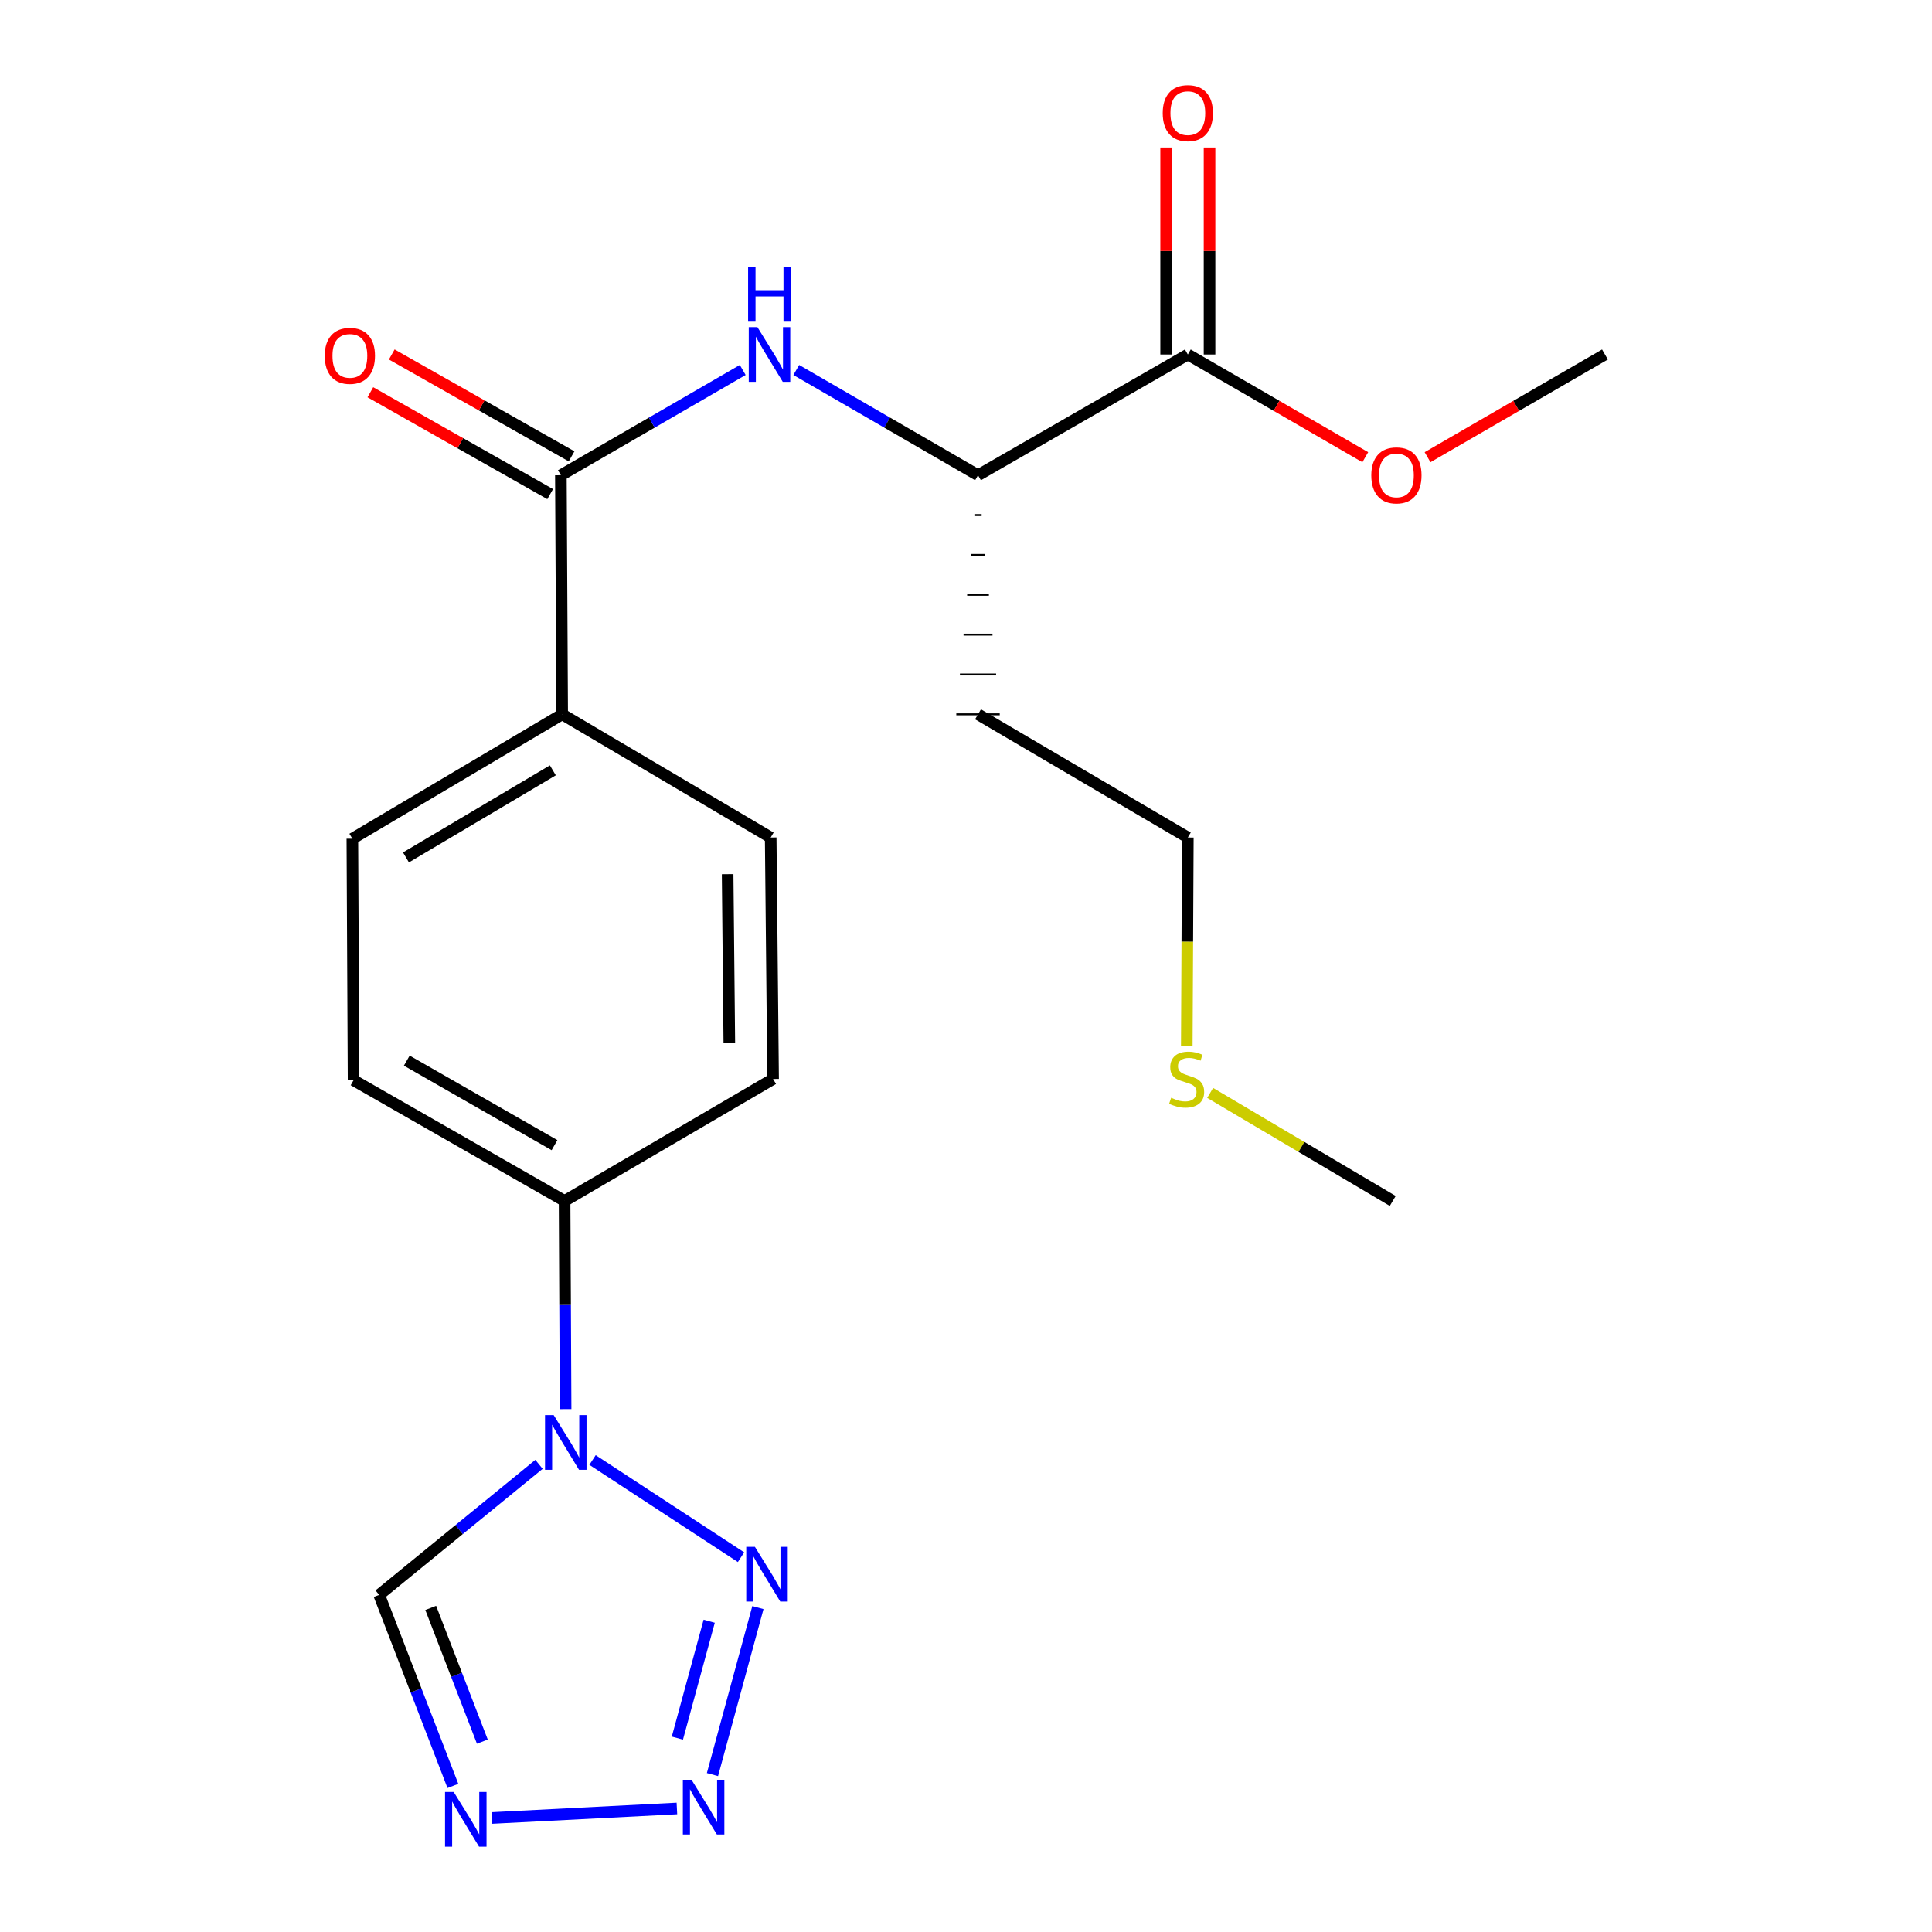 <?xml version='1.0' encoding='iso-8859-1'?>
<svg version='1.1' baseProfile='full'
              xmlns='http://www.w3.org/2000/svg'
                      xmlns:rdkit='http://www.rdkit.org/xml'
                      xmlns:xlink='http://www.w3.org/1999/xlink'
                  xml:space='preserve'
width='1000px' height='1000px' viewBox='0 0 1000 1000'>
<!-- END OF HEADER -->
<rect style='opacity:1.0;fill:#FFFFFF;stroke:none' width='1000' height='1000' x='0' y='0'> </rect>
<path class='bond-0' d='M 306.696,755.691 L 383.56,806' style='fill:none;fill-rule:evenodd;stroke:#0000FF;stroke-width:6px;stroke-linecap:butt;stroke-linejoin:miter;stroke-opacity:1' />
<path class='bond-4' d='M 278.986,757.942 L 237.621,791.725' style='fill:none;fill-rule:evenodd;stroke:#0000FF;stroke-width:6px;stroke-linecap:butt;stroke-linejoin:miter;stroke-opacity:1' />
<path class='bond-4' d='M 237.621,791.725 L 196.256,825.508' style='fill:none;fill-rule:evenodd;stroke:#000000;stroke-width:6px;stroke-linecap:butt;stroke-linejoin:miter;stroke-opacity:1' />
<path class='bond-7' d='M 292.759,729.339 L 292.495,675.473' style='fill:none;fill-rule:evenodd;stroke:#0000FF;stroke-width:6px;stroke-linecap:butt;stroke-linejoin:miter;stroke-opacity:1' />
<path class='bond-7' d='M 292.495,675.473 L 292.232,621.607' style='fill:none;fill-rule:evenodd;stroke:#000000;stroke-width:6px;stroke-linecap:butt;stroke-linejoin:miter;stroke-opacity:1' />
<path class='bond-1' d='M 392.294,832.079 L 368.768,918.52' style='fill:none;fill-rule:evenodd;stroke:#0000FF;stroke-width:6px;stroke-linecap:butt;stroke-linejoin:miter;stroke-opacity:1' />
<path class='bond-1' d='M 367.08,839.143 L 350.612,899.652' style='fill:none;fill-rule:evenodd;stroke:#0000FF;stroke-width:6px;stroke-linecap:butt;stroke-linejoin:miter;stroke-opacity:1' />
<path class='bond-22' d='M 350.364,936.065 L 254.567,940.981' style='fill:none;fill-rule:evenodd;stroke:#0000FF;stroke-width:6px;stroke-linecap:butt;stroke-linejoin:miter;stroke-opacity:1' />
<path class='bond-2' d='M 234.424,924.4 L 215.34,874.954' style='fill:none;fill-rule:evenodd;stroke:#0000FF;stroke-width:6px;stroke-linecap:butt;stroke-linejoin:miter;stroke-opacity:1' />
<path class='bond-2' d='M 215.34,874.954 L 196.256,825.508' style='fill:none;fill-rule:evenodd;stroke:#000000;stroke-width:6px;stroke-linecap:butt;stroke-linejoin:miter;stroke-opacity:1' />
<path class='bond-2' d='M 249.666,901.474 L 236.306,866.862' style='fill:none;fill-rule:evenodd;stroke:#0000FF;stroke-width:6px;stroke-linecap:butt;stroke-linejoin:miter;stroke-opacity:1' />
<path class='bond-2' d='M 236.306,866.862 L 222.947,832.249' style='fill:none;fill-rule:evenodd;stroke:#000000;stroke-width:6px;stroke-linecap:butt;stroke-linejoin:miter;stroke-opacity:1' />
<path class='bond-3' d='M 290.309,245.98 L 290.983,369.736' style='fill:none;fill-rule:evenodd;stroke:#000000;stroke-width:6px;stroke-linecap:butt;stroke-linejoin:miter;stroke-opacity:1' />
<path class='bond-5' d='M 290.309,245.98 L 337.373,218.745' style='fill:none;fill-rule:evenodd;stroke:#000000;stroke-width:6px;stroke-linecap:butt;stroke-linejoin:miter;stroke-opacity:1' />
<path class='bond-5' d='M 337.373,218.745 L 384.437,191.51' style='fill:none;fill-rule:evenodd;stroke:#0000FF;stroke-width:6px;stroke-linecap:butt;stroke-linejoin:miter;stroke-opacity:1' />
<path class='bond-10' d='M 295.848,236.203 L 249.311,209.841' style='fill:none;fill-rule:evenodd;stroke:#000000;stroke-width:6px;stroke-linecap:butt;stroke-linejoin:miter;stroke-opacity:1' />
<path class='bond-10' d='M 249.311,209.841 L 202.775,183.479' style='fill:none;fill-rule:evenodd;stroke:#FF0000;stroke-width:6px;stroke-linecap:butt;stroke-linejoin:miter;stroke-opacity:1' />
<path class='bond-10' d='M 284.77,255.757 L 238.234,229.395' style='fill:none;fill-rule:evenodd;stroke:#000000;stroke-width:6px;stroke-linecap:butt;stroke-linejoin:miter;stroke-opacity:1' />
<path class='bond-10' d='M 238.234,229.395 L 191.698,203.033' style='fill:none;fill-rule:evenodd;stroke:#FF0000;stroke-width:6px;stroke-linecap:butt;stroke-linejoin:miter;stroke-opacity:1' />
<path class='bond-8' d='M 412.154,191.514 L 459.188,218.747' style='fill:none;fill-rule:evenodd;stroke:#0000FF;stroke-width:6px;stroke-linecap:butt;stroke-linejoin:miter;stroke-opacity:1' />
<path class='bond-8' d='M 459.188,218.747 L 506.221,245.98' style='fill:none;fill-rule:evenodd;stroke:#000000;stroke-width:6px;stroke-linecap:butt;stroke-linejoin:miter;stroke-opacity:1' />
<path class='bond-6' d='M 614.82,183.49 L 506.221,245.98' style='fill:none;fill-rule:evenodd;stroke:#000000;stroke-width:6px;stroke-linecap:butt;stroke-linejoin:miter;stroke-opacity:1' />
<path class='bond-11' d='M 626.057,183.49 L 626.057,129.924' style='fill:none;fill-rule:evenodd;stroke:#000000;stroke-width:6px;stroke-linecap:butt;stroke-linejoin:miter;stroke-opacity:1' />
<path class='bond-11' d='M 626.057,129.924 L 626.057,76.358' style='fill:none;fill-rule:evenodd;stroke:#FF0000;stroke-width:6px;stroke-linecap:butt;stroke-linejoin:miter;stroke-opacity:1' />
<path class='bond-11' d='M 603.583,183.49 L 603.583,129.924' style='fill:none;fill-rule:evenodd;stroke:#000000;stroke-width:6px;stroke-linecap:butt;stroke-linejoin:miter;stroke-opacity:1' />
<path class='bond-11' d='M 603.583,129.924 L 603.583,76.358' style='fill:none;fill-rule:evenodd;stroke:#FF0000;stroke-width:6px;stroke-linecap:butt;stroke-linejoin:miter;stroke-opacity:1' />
<path class='bond-16' d='M 614.82,183.49 L 660.742,210.07' style='fill:none;fill-rule:evenodd;stroke:#000000;stroke-width:6px;stroke-linecap:butt;stroke-linejoin:miter;stroke-opacity:1' />
<path class='bond-16' d='M 660.742,210.07 L 706.664,236.65' style='fill:none;fill-rule:evenodd;stroke:#FF0000;stroke-width:6px;stroke-linecap:butt;stroke-linejoin:miter;stroke-opacity:1' />
<path class='bond-12' d='M 292.232,621.607 L 400.157,558.48' style='fill:none;fill-rule:evenodd;stroke:#000000;stroke-width:6px;stroke-linecap:butt;stroke-linejoin:miter;stroke-opacity:1' />
<path class='bond-13' d='M 292.232,621.607 L 183.008,559.117' style='fill:none;fill-rule:evenodd;stroke:#000000;stroke-width:6px;stroke-linecap:butt;stroke-linejoin:miter;stroke-opacity:1' />
<path class='bond-13' d='M 287.009,592.726 L 210.553,548.983' style='fill:none;fill-rule:evenodd;stroke:#000000;stroke-width:6px;stroke-linecap:butt;stroke-linejoin:miter;stroke-opacity:1' />
<path class='bond-17' d='M 504.348,266.606 L 508.094,266.606' style='fill:none;fill-rule:evenodd;stroke:#000000;stroke-width:1.0px;stroke-linecap:butt;stroke-linejoin:miter;stroke-opacity:1' />
<path class='bond-17' d='M 502.475,287.232 L 509.967,287.232' style='fill:none;fill-rule:evenodd;stroke:#000000;stroke-width:1.0px;stroke-linecap:butt;stroke-linejoin:miter;stroke-opacity:1' />
<path class='bond-17' d='M 500.603,307.858 L 511.84,307.858' style='fill:none;fill-rule:evenodd;stroke:#000000;stroke-width:1.0px;stroke-linecap:butt;stroke-linejoin:miter;stroke-opacity:1' />
<path class='bond-17' d='M 498.73,328.484 L 513.712,328.484' style='fill:none;fill-rule:evenodd;stroke:#000000;stroke-width:1.0px;stroke-linecap:butt;stroke-linejoin:miter;stroke-opacity:1' />
<path class='bond-17' d='M 496.857,349.11 L 515.585,349.11' style='fill:none;fill-rule:evenodd;stroke:#000000;stroke-width:1.0px;stroke-linecap:butt;stroke-linejoin:miter;stroke-opacity:1' />
<path class='bond-17' d='M 494.984,369.736 L 517.458,369.736' style='fill:none;fill-rule:evenodd;stroke:#000000;stroke-width:1.0px;stroke-linecap:butt;stroke-linejoin:miter;stroke-opacity:1' />
<path class='bond-9' d='M 290.983,369.736 L 182.384,434.124' style='fill:none;fill-rule:evenodd;stroke:#000000;stroke-width:6px;stroke-linecap:butt;stroke-linejoin:miter;stroke-opacity:1' />
<path class='bond-9' d='M 286.155,398.726 L 210.136,443.798' style='fill:none;fill-rule:evenodd;stroke:#000000;stroke-width:6px;stroke-linecap:butt;stroke-linejoin:miter;stroke-opacity:1' />
<path class='bond-23' d='M 290.983,369.736 L 398.908,433.5' style='fill:none;fill-rule:evenodd;stroke:#000000;stroke-width:6px;stroke-linecap:butt;stroke-linejoin:miter;stroke-opacity:1' />
<path class='bond-15' d='M 400.157,558.48 L 398.908,433.5' style='fill:none;fill-rule:evenodd;stroke:#000000;stroke-width:6px;stroke-linecap:butt;stroke-linejoin:miter;stroke-opacity:1' />
<path class='bond-15' d='M 377.497,539.957 L 376.623,452.471' style='fill:none;fill-rule:evenodd;stroke:#000000;stroke-width:6px;stroke-linecap:butt;stroke-linejoin:miter;stroke-opacity:1' />
<path class='bond-14' d='M 183.008,559.117 L 182.384,434.124' style='fill:none;fill-rule:evenodd;stroke:#000000;stroke-width:6px;stroke-linecap:butt;stroke-linejoin:miter;stroke-opacity:1' />
<path class='bond-21' d='M 738.9,236.648 L 784.81,210.069' style='fill:none;fill-rule:evenodd;stroke:#FF0000;stroke-width:6px;stroke-linecap:butt;stroke-linejoin:miter;stroke-opacity:1' />
<path class='bond-21' d='M 784.81,210.069 L 830.72,183.49' style='fill:none;fill-rule:evenodd;stroke:#000000;stroke-width:6px;stroke-linecap:butt;stroke-linejoin:miter;stroke-opacity:1' />
<path class='bond-19' d='M 506.221,369.736 L 614.82,433.5' style='fill:none;fill-rule:evenodd;stroke:#000000;stroke-width:6px;stroke-linecap:butt;stroke-linejoin:miter;stroke-opacity:1' />
<path class='bond-18' d='M 614.282,541.235 L 614.551,487.368' style='fill:none;fill-rule:evenodd;stroke:#CCCC00;stroke-width:6px;stroke-linecap:butt;stroke-linejoin:miter;stroke-opacity:1' />
<path class='bond-18' d='M 614.551,487.368 L 614.82,433.5' style='fill:none;fill-rule:evenodd;stroke:#000000;stroke-width:6px;stroke-linecap:butt;stroke-linejoin:miter;stroke-opacity:1' />
<path class='bond-20' d='M 626.375,565.686 L 673.63,593.647' style='fill:none;fill-rule:evenodd;stroke:#CCCC00;stroke-width:6px;stroke-linecap:butt;stroke-linejoin:miter;stroke-opacity:1' />
<path class='bond-20' d='M 673.63,593.647 L 720.885,621.607' style='fill:none;fill-rule:evenodd;stroke:#000000;stroke-width:6px;stroke-linecap:butt;stroke-linejoin:miter;stroke-opacity:1' />
<path  class='atom-0' d='M 286.584 732.464
L 295.864 747.464
Q 296.784 748.944, 298.264 751.624
Q 299.744 754.304, 299.824 754.464
L 299.824 732.464
L 303.584 732.464
L 303.584 760.784
L 299.704 760.784
L 289.744 744.384
Q 288.584 742.464, 287.344 740.264
Q 286.144 738.064, 285.784 737.384
L 285.784 760.784
L 282.104 760.784
L 282.104 732.464
L 286.584 732.464
' fill='#0000FF'/>
<path  class='atom-1' d='M 390.738 800.635
L 400.018 815.635
Q 400.938 817.115, 402.418 819.795
Q 403.898 822.475, 403.978 822.635
L 403.978 800.635
L 407.738 800.635
L 407.738 828.955
L 403.858 828.955
L 393.898 812.555
Q 392.738 810.635, 391.498 808.435
Q 390.298 806.235, 389.938 805.555
L 389.938 828.955
L 386.258 828.955
L 386.258 800.635
L 390.738 800.635
' fill='#0000FF'/>
<path  class='atom-2' d='M 357.926 921.195
L 367.206 936.195
Q 368.126 937.675, 369.606 940.355
Q 371.086 943.035, 371.166 943.195
L 371.166 921.195
L 374.926 921.195
L 374.926 949.515
L 371.046 949.515
L 361.086 933.115
Q 359.926 931.195, 358.686 928.995
Q 357.486 926.795, 357.126 926.115
L 357.126 949.515
L 353.446 949.515
L 353.446 921.195
L 357.926 921.195
' fill='#0000FF'/>
<path  class='atom-3' d='M 234.831 927.513
L 244.111 942.513
Q 245.031 943.993, 246.511 946.673
Q 247.991 949.353, 248.071 949.513
L 248.071 927.513
L 251.831 927.513
L 251.831 955.833
L 247.951 955.833
L 237.991 939.433
Q 236.831 937.513, 235.591 935.313
Q 234.391 933.113, 234.031 932.433
L 234.031 955.833
L 230.351 955.833
L 230.351 927.513
L 234.831 927.513
' fill='#0000FF'/>
<path  class='atom-6' d='M 392.036 169.33
L 401.316 184.33
Q 402.236 185.81, 403.716 188.49
Q 405.196 191.17, 405.276 191.33
L 405.276 169.33
L 409.036 169.33
L 409.036 197.65
L 405.156 197.65
L 395.196 181.25
Q 394.036 179.33, 392.796 177.13
Q 391.596 174.93, 391.236 174.25
L 391.236 197.65
L 387.556 197.65
L 387.556 169.33
L 392.036 169.33
' fill='#0000FF'/>
<path  class='atom-6' d='M 387.216 138.178
L 391.056 138.178
L 391.056 150.218
L 405.536 150.218
L 405.536 138.178
L 409.376 138.178
L 409.376 166.498
L 405.536 166.498
L 405.536 153.418
L 391.056 153.418
L 391.056 166.498
L 387.216 166.498
L 387.216 138.178
' fill='#0000FF'/>
<path  class='atom-11' d='M 168.098 184.194
Q 168.098 177.394, 171.458 173.594
Q 174.818 169.794, 181.098 169.794
Q 187.378 169.794, 190.738 173.594
Q 194.098 177.394, 194.098 184.194
Q 194.098 191.074, 190.698 194.994
Q 187.298 198.874, 181.098 198.874
Q 174.858 198.874, 171.458 194.994
Q 168.098 191.114, 168.098 184.194
M 181.098 195.674
Q 185.418 195.674, 187.738 192.794
Q 190.098 189.874, 190.098 184.194
Q 190.098 178.634, 187.738 175.834
Q 185.418 172.994, 181.098 172.994
Q 176.778 172.994, 174.418 175.794
Q 172.098 178.594, 172.098 184.194
Q 172.098 189.914, 174.418 192.794
Q 176.778 195.674, 181.098 195.674
' fill='#FF0000'/>
<path  class='atom-12' d='M 601.82 58.552
Q 601.82 51.752, 605.18 47.952
Q 608.54 44.152, 614.82 44.152
Q 621.1 44.152, 624.46 47.952
Q 627.82 51.752, 627.82 58.552
Q 627.82 65.432, 624.42 69.352
Q 621.02 73.232, 614.82 73.232
Q 608.58 73.232, 605.18 69.352
Q 601.82 65.472, 601.82 58.552
M 614.82 70.032
Q 619.14 70.032, 621.46 67.152
Q 623.82 64.232, 623.82 58.552
Q 623.82 52.992, 621.46 50.192
Q 619.14 47.352, 614.82 47.352
Q 610.5 47.352, 608.14 50.152
Q 605.82 52.952, 605.82 58.552
Q 605.82 64.272, 608.14 67.152
Q 610.5 70.032, 614.82 70.032
' fill='#FF0000'/>
<path  class='atom-17' d='M 709.782 246.06
Q 709.782 239.26, 713.142 235.46
Q 716.502 231.66, 722.782 231.66
Q 729.062 231.66, 732.422 235.46
Q 735.782 239.26, 735.782 246.06
Q 735.782 252.94, 732.382 256.86
Q 728.982 260.74, 722.782 260.74
Q 716.542 260.74, 713.142 256.86
Q 709.782 252.98, 709.782 246.06
M 722.782 257.54
Q 727.102 257.54, 729.422 254.66
Q 731.782 251.74, 731.782 246.06
Q 731.782 240.5, 729.422 237.7
Q 727.102 234.86, 722.782 234.86
Q 718.462 234.86, 716.102 237.66
Q 713.782 240.46, 713.782 246.06
Q 713.782 251.78, 716.102 254.66
Q 718.462 257.54, 722.782 257.54
' fill='#FF0000'/>
<path  class='atom-19' d='M 606.196 568.2
Q 606.516 568.32, 607.836 568.88
Q 609.156 569.44, 610.596 569.8
Q 612.076 570.12, 613.516 570.12
Q 616.196 570.12, 617.756 568.84
Q 619.316 567.52, 619.316 565.24
Q 619.316 563.68, 618.516 562.72
Q 617.756 561.76, 616.556 561.24
Q 615.356 560.72, 613.356 560.12
Q 610.836 559.36, 609.316 558.64
Q 607.836 557.92, 606.756 556.4
Q 605.716 554.88, 605.716 552.32
Q 605.716 548.76, 608.116 546.56
Q 610.556 544.36, 615.356 544.36
Q 618.636 544.36, 622.356 545.92
L 621.436 549
Q 618.036 547.6, 615.476 547.6
Q 612.716 547.6, 611.196 548.76
Q 609.676 549.88, 609.716 551.84
Q 609.716 553.36, 610.476 554.28
Q 611.276 555.2, 612.396 555.72
Q 613.556 556.24, 615.476 556.84
Q 618.036 557.64, 619.556 558.44
Q 621.076 559.24, 622.156 560.88
Q 623.276 562.48, 623.276 565.24
Q 623.276 569.16, 620.636 571.28
Q 618.036 573.36, 613.676 573.36
Q 611.156 573.36, 609.236 572.8
Q 607.356 572.28, 605.116 571.36
L 606.196 568.2
' fill='#CCCC00'/>
</svg>
